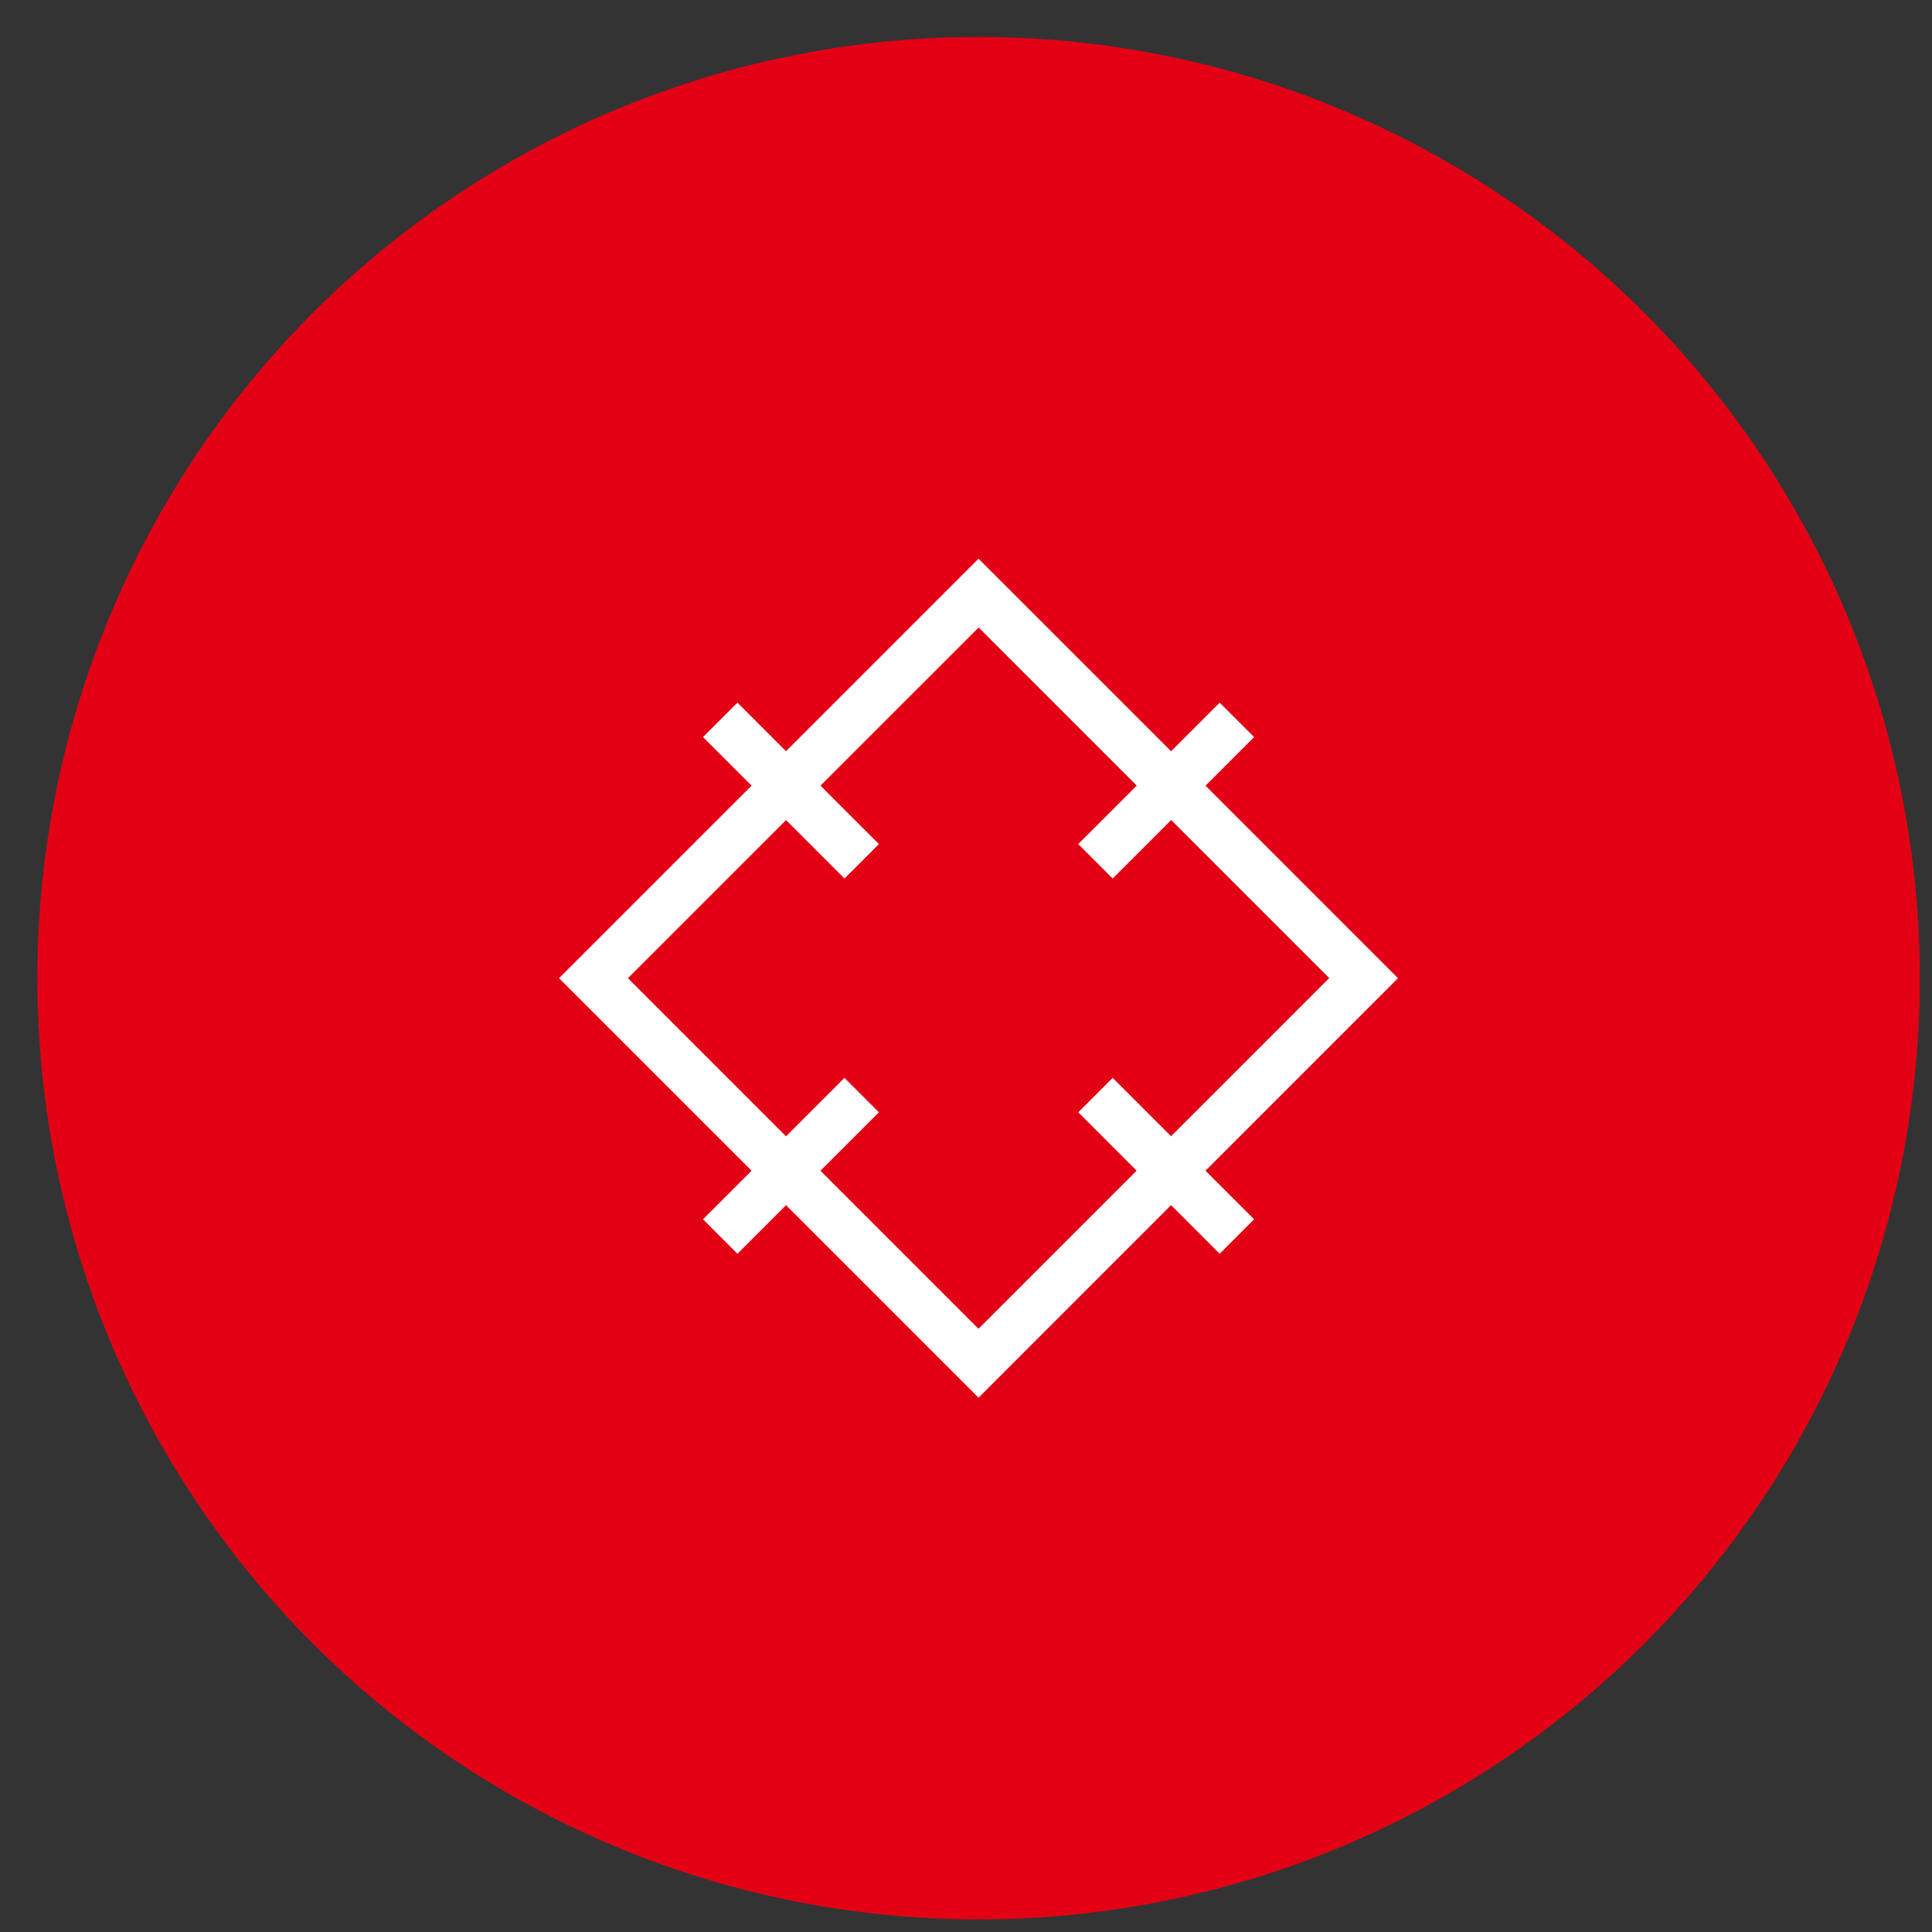 <svg width="39" height="39" viewBox="0 0 39 39" fill="none" xmlns="http://www.w3.org/2000/svg">
<rect x="0" y="0" width="39" height="39" fill="#333333" stroke="none"/>
<circle cx="19.754" cy="19.746" r="19" fill="#E40014"/>
<path d="M19.755 12.667L26.832 19.744L19.753 26.823L12.676 19.746L19.755 12.667ZM19.755 11.276L11.285 19.746L19.753 28.214L28.22 19.746L19.753 11.278L19.755 11.276Z" fill="white"/>
<path d="M22.461 17.734L25.316 14.879L24.621 14.184L21.766 17.039L22.461 17.734ZM21.766 22.453L24.621 25.309L25.316 24.613L22.461 21.758L21.766 22.453ZM14.191 14.879L17.047 17.734L17.742 17.039L14.887 14.184L14.191 14.879ZM14.887 25.309L17.742 22.453L17.047 21.758L14.191 24.613L14.887 25.309Z" fill="white"/>
</svg>
